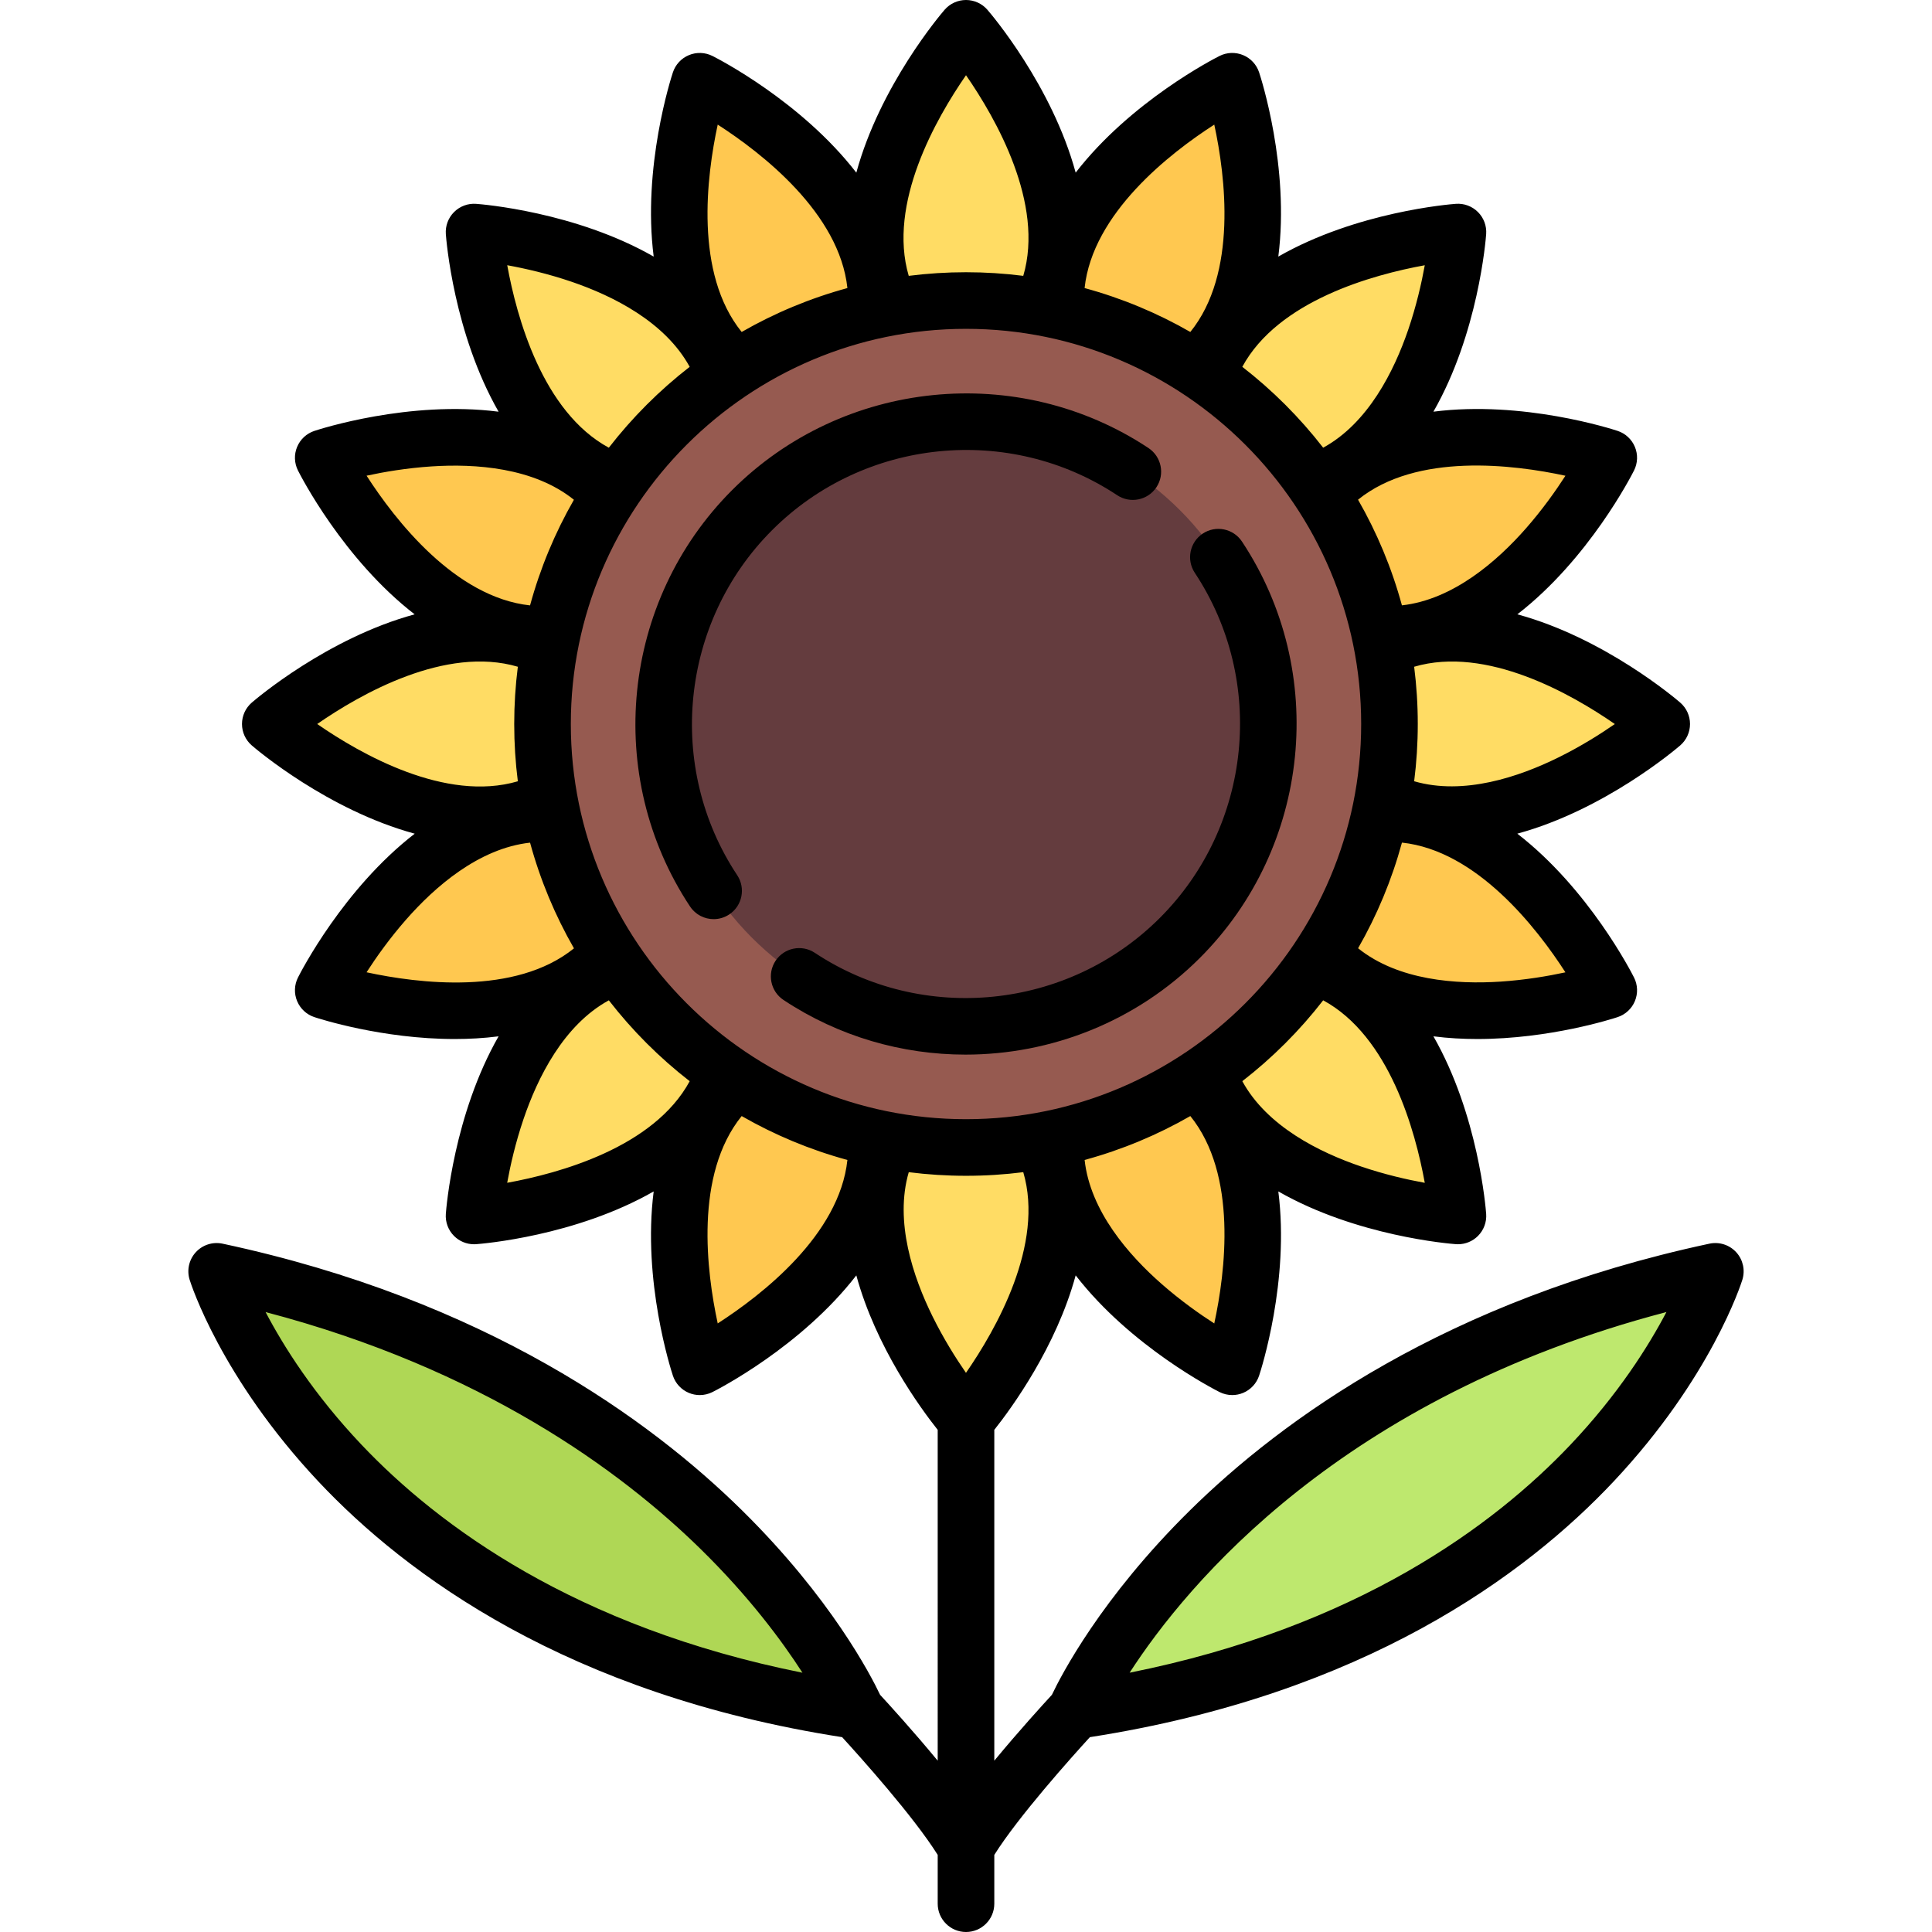 <?xml version="1.0" encoding="iso-8859-1"?>
<!-- Generator: Adobe Illustrator 19.0.0, SVG Export Plug-In . SVG Version: 6.00 Build 0)  -->
<svg version="1.1" id="Capa_1" xmlns="http://www.w3.org/2000/svg" xmlns:xlink="http://www.w3.org/1999/xlink" x="0px" y="0px"
	 viewBox="0 0 512 512" style="enable-background:new 0 0 512 512;" xml:space="preserve">
<g>
	<path style="fill:#FFC850;" d="M184.241,27.236c-2.478,15.714-6.7,58.697,15.751,83.715l38.393-15.903
		c-1.815-33.566-35.193-60.974-48.057-70.333C187.872,22.929,184.714,24.237,184.241,27.236z"/>
	<path style="fill:#FFC850;" d="M327.759,356.506c2.478-15.714,6.7-58.697-15.751-83.715l-38.393,15.903
		c1.815,33.566,35.193,60.974,48.057,70.333C324.128,360.813,327.286,359.505,327.759,356.506z"/>
	<path style="fill:#FFC850;" d="M420.634,120.112c-15.714-2.478-58.697-6.7-83.715,15.751l15.903,38.393
		c33.566-1.815,60.974-35.193,70.333-48.057C424.941,123.743,423.634,120.585,420.634,120.112z"/>
	<path style="fill:#FFC850;" d="M91.365,263.63c15.714,2.478,58.697,6.7,83.715-15.751l-15.903-38.393
		c-33.566,1.815-60.974,35.193-70.333,48.057C87.057,259.999,88.366,263.157,91.365,263.63z"/>
	<path style="fill:#FFC850;" d="M321.673,24.715c-12.864,9.359-46.243,36.768-48.057,70.333l38.393,15.903
		c22.451-25.018,18.23-68.001,15.752-83.715C327.286,24.237,324.128,22.929,321.673,24.715z"/>
	<path style="fill:#FFC850;" d="M190.327,359.027c12.864-9.359,46.243-36.768,48.057-70.333l-38.393-15.903
		c-22.451,25.018-18.23,68.001-15.752,83.715C184.713,359.505,187.872,360.813,190.327,359.027z"/>
	<path style="fill:#FFC850;" d="M423.156,257.544c-9.359-12.864-36.768-46.243-70.333-48.057l-15.903,38.393
		c25.018,22.451,68.001,18.23,83.715,15.752C423.634,263.158,424.941,259.999,423.156,257.544z"/>
	<path style="fill:#FFC850;" d="M88.844,126.198c9.359,12.864,36.768,46.243,70.333,48.057l15.903-38.393
		c-25.018-22.451-68.001-18.23-83.715-15.752C88.366,120.584,87.058,123.743,88.844,126.198z"/>
</g>
<path style="fill:#AFD755;" d="M60.977,345.659c10.895,23.426,49.77,87.137,156.341,106.144c4.031,0.719,7.04-3.676,4.969-7.209
	c-13.108-22.364-56.168-81.449-155.81-105.609C62.608,338.047,59.298,342.048,60.977,345.659z"/>
<path style="fill:#BEE86E;" d="M451.023,345.659c-10.895,23.426-49.77,87.137-156.341,106.144c-4.031,0.719-7.04-3.676-4.969-7.209
	c13.108-22.364,56.168-81.449,155.81-105.609C449.392,338.047,452.702,342.048,451.023,345.659z"/>
<g>
	<path style="fill:#FFDC64;" d="M252.706,12.307c-8.303,13.569-28.652,51.665-17.484,83.37h41.556
		c11.168-31.705-9.181-69.801-17.483-83.37C257.709,9.717,254.291,9.717,252.706,12.307z"/>
	<path style="fill:#FFDC64;" d="M259.294,371.435c8.303-13.569,28.652-51.665,17.484-83.37h-41.556
		c-11.168,31.705,9.181,69.801,17.483,83.37C254.29,374.025,257.709,374.025,259.294,371.435z"/>
	<path style="fill:#FFDC64;" d="M435.564,188.577c-13.569-8.303-51.665-28.652-83.37-17.484v41.556
		c31.705,11.168,69.801-9.181,83.37-17.483C438.154,193.58,438.154,190.162,435.564,188.577z"/>
	<path style="fill:#FFDC64;" d="M76.436,195.165c13.569,8.303,51.665,28.652,83.37,17.484v-41.556
		c-31.705-11.168-69.801,9.181-83.37,17.483C73.846,190.162,73.846,193.58,76.436,195.165z"/>
	<path style="fill:#FFDC64;" d="M380.641,62.571c-15.466,3.724-56.793,16.272-71.315,46.589l29.384,29.384
		c30.316-14.522,42.865-55.848,46.589-71.314C386.01,64.277,383.594,61.86,380.641,62.571z"/>
	<path style="fill:#FFDC64;" d="M131.358,321.171c15.466-3.724,56.793-16.272,71.315-46.589l-29.384-29.384
		c-30.316,14.522-42.865,55.848-46.589,71.314C125.989,319.465,128.406,321.882,131.358,321.171z"/>
	<path style="fill:#FFDC64;" d="M385.299,316.512c-3.724-15.466-16.272-56.793-46.589-71.315l-29.384,29.384
		c14.522,30.316,55.848,42.865,71.314,46.589C383.592,321.882,386.01,319.465,385.299,316.512z"/>
	<path style="fill:#FFDC64;" d="M126.7,67.23c3.724,15.466,16.272,56.793,46.589,71.315l29.384-29.384
		c-14.522-30.316-55.848-42.865-71.314-46.589C128.406,61.86,125.989,64.277,126.7,67.23z"/>
</g>
<circle style="fill:#965A50;" cx="256" cy="191.87" r="112.23"/>
<circle style="fill:#643C3E;" cx="256" cy="191.87" r="80.16"/>
<path d="M204.621,140.492c24.342-24.341,62.801-28.234,91.449-9.254c3.453,2.288,8.107,1.343,10.395-2.11s1.343-8.107-2.11-10.395
	c-34.569-22.903-80.974-18.213-110.339,11.152s-34.055,75.77-11.152,110.339c1.443,2.179,3.828,3.359,6.259,3.359
	c1.422,0,2.861-0.404,4.135-1.249c3.453-2.288,4.398-6.941,2.11-10.395C176.388,203.293,180.279,164.833,204.621,140.492z"/>
<path d="M329.138,143.517c-2.288-3.453-6.942-4.397-10.395-2.11c-3.453,2.288-4.398,6.941-2.11,10.395
	c18.979,28.648,15.087,67.108-9.254,91.449s-62.802,28.233-91.449,9.254c-3.452-2.288-8.107-1.343-10.395,2.11
	c-2.288,3.453-1.343,8.107,2.11,10.395c14.677,9.724,31.485,14.474,48.219,14.473c22.68,0,45.223-8.728,62.12-25.625
	C347.351,224.492,352.04,178.087,329.138,143.517z"/>
<path d="M460.124,331.865c-1.795-1.967-4.5-2.836-7.107-2.279c-69.658,14.882-113.349,46.687-137.735,70.747
	c-23.498,23.183-34.049,43.609-36.516,48.811c-2.274,2.464-8.728,9.538-15.266,17.456v-87.678
	c4.589-5.785,16.398-21.944,21.565-40.934c14.63,18.916,36.732,30.222,38.124,30.921c1.057,0.531,2.21,0.798,3.367,0.798
	c0.974,0,1.95-0.189,2.87-0.571c2.013-0.834,3.564-2.502,4.25-4.571c0.49-1.479,8.124-25.102,5.093-48.823
	c20.755,11.877,45.502,13.864,47.056,13.978c0.183,0.014,0.365,0.02,0.546,0.02c1.981,0,3.892-0.785,5.303-2.197
	c1.541-1.541,2.335-3.676,2.177-5.849c-0.113-1.554-2.101-26.301-13.978-47.056c3.906,0.499,7.81,0.714,11.613,0.714
	c19.286,0,35.975-5.397,37.21-5.806c2.068-0.685,3.737-2.236,4.571-4.25s0.751-4.29-0.228-6.237
	c-0.7-1.393-12.007-23.497-30.935-38.126c23.079-6.275,41.992-22.369,43.172-23.387c1.649-1.425,2.597-3.496,2.597-5.675
	s-0.948-4.25-2.597-5.675c-1.179-1.019-20.083-17.113-43.158-23.39c18.915-14.63,30.222-36.731,30.922-38.124
	c0.979-1.947,1.062-4.224,0.228-6.237s-2.502-3.564-4.571-4.25c-1.479-0.49-25.102-8.124-48.823-5.094
	c11.877-20.755,13.865-45.502,13.978-47.055c0.159-2.173-0.636-4.308-2.177-5.849c-1.541-1.541-3.675-2.339-5.849-2.177
	c-1.554,0.113-26.301,2.101-47.056,13.978c3.031-23.721-4.603-47.344-5.093-48.823c-0.685-2.068-2.236-3.737-4.25-4.571
	c-2.012-0.834-4.29-0.751-6.237,0.228c-1.392,0.699-23.495,12.006-38.124,30.921c-6.277-23.074-22.371-41.978-23.389-43.157
	C260.25,0.948,258.178,0,256,0s-4.25,0.948-5.675,2.597c-1.019,1.179-17.112,20.083-23.389,43.157
	c-14.63-18.916-36.732-30.222-38.124-30.921c-1.947-0.979-4.224-1.062-6.237-0.228c-2.013,0.834-3.564,2.502-4.25,4.571
	c-0.49,1.479-8.124,25.103-5.093,48.823c-20.755-11.877-45.502-13.865-47.056-13.978c-2.174-0.164-4.308,0.636-5.849,2.177
	c-1.541,1.541-2.335,3.676-2.177,5.849c0.113,1.554,2.101,26.301,13.978,47.056c-23.72-3.031-47.344,4.603-48.823,5.093
	c-2.068,0.685-3.737,2.236-4.571,4.25s-0.751,4.29,0.228,6.237c0.699,1.392,12.005,23.495,30.92,38.124
	c-23.074,6.278-41.977,22.371-43.156,23.389c-1.649,1.425-2.597,3.496-2.597,5.675s0.948,4.25,2.597,5.675
	c1.179,1.019,20.094,17.115,43.177,23.389c-18.919,14.63-30.241,36.732-30.94,38.125c-0.979,1.947-1.062,4.224-0.228,6.237
	s2.502,3.564,4.571,4.25c1.235,0.409,17.922,5.807,37.21,5.806c3.803,0,7.706-0.215,11.613-0.714
	c-11.878,20.755-13.865,45.503-13.979,47.057c-0.159,2.173,0.636,4.308,2.177,5.849c1.412,1.412,3.321,2.197,5.303,2.197
	c0.182,0,0.364-0.006,0.546-0.02c1.554-0.113,26.301-2.1,47.056-13.978c-3.031,23.721,4.603,47.344,5.093,48.823
	c0.685,2.068,2.236,3.737,4.25,4.571c0.92,0.381,1.896,0.571,2.87,0.571c1.156,0,2.31-0.267,3.367-0.798
	c1.392-0.699,23.495-12.005,38.124-30.921c5.166,18.99,16.975,35.15,21.565,40.934V466.6c-6.538-7.917-12.992-14.992-15.266-17.456
	c-2.467-5.202-13.018-25.628-36.516-48.811c-24.387-24.06-68.078-55.865-137.735-70.747c-2.604-0.556-5.311,0.312-7.107,2.279
	c-1.796,1.968-2.413,4.741-1.621,7.285c0.326,1.046,8.27,25.929,34.072,53.409c23.267,24.78,66.187,56.489,138.844,67.807
	c4.892,5.353,18.919,20.992,25.329,31.199V504.5c0,4.142,3.358,7.5,7.5,7.5c4.142,0,7.5-3.358,7.5-7.5v-12.936
	c6.406-10.198,20.436-25.844,25.329-31.199c72.656-11.317,115.577-43.027,138.843-67.807c25.802-27.48,33.747-52.363,34.072-53.409
	C462.536,336.606,461.92,333.833,460.124,331.865z M95.841,382.904c-12.676-13.37-20.711-26.151-25.458-35.193
	c57.32,15.051,94.049,41.997,115.233,62.744c12.848,12.582,21.584,24.359,27.04,32.831
	C152.379,431.222,116.079,404.25,95.841,382.904z M151.274,191.871c0-57.746,46.979-104.726,104.726-104.726
	s104.726,46.98,104.726,104.726S313.746,296.597,256,296.597S151.274,249.617,151.274,191.871z M321.794,350.732
	c-3.963-2.554-8.938-6.075-13.896-10.42c-8.743-7.661-18.978-19.342-20.462-32.912c9.904-2.698,19.303-6.63,28.014-11.635
	C328.014,311.296,324.749,337.083,321.794,350.732z M360.754,309.152c-11.025-3.737-24.976-10.628-31.528-22.628
	c8.013-6.213,15.218-13.418,21.43-21.431c17.571,9.528,24.428,34.62,26.924,48.368C372.941,312.618,366.997,311.269,360.754,309.152
	z M414.855,257.679c-4.608,0.997-10.615,2.024-17.194,2.458c-11.61,0.765-27.108-0.277-37.753-8.84
	c4.999-8.707,8.928-18.101,11.623-27.998C391.374,225.411,407.296,245.945,414.855,257.679z M413.002,200.729
	c-10.422,5.145-25.131,10.13-38.234,6.311c0.631-4.969,0.957-10.032,0.957-15.169c0-5.14-0.326-10.205-0.958-15.176
	c19.149-5.64,41.706,7.236,53.179,15.183C424.07,194.563,418.915,197.811,413.002,200.729z M414.859,126.076
	c-2.554,3.963-6.074,8.938-10.419,13.896c-7.66,8.743-19.352,18.94-32.914,20.453c-2.698-9.9-6.63-19.296-11.632-28.004
	C375.424,119.856,401.213,123.123,414.859,126.076z M373.181,87.413c-3.736,10.913-10.607,24.722-22.528,31.232
	c-6.213-8.013-13.418-15.218-21.431-21.43c9.527-17.567,34.612-24.425,48.361-26.922C376.724,75.021,375.345,81.091,373.181,87.413z
	 M321.797,33.022c2.954,13.655,6.213,39.429-6.347,54.953c-8.713-5.005-18.115-8.939-28.021-11.636
	C289.543,56.493,310.061,40.584,321.797,33.022z M256,19.935c7.95,11.479,20.815,34.026,15.176,53.168
	c-4.971-0.632-10.036-0.958-15.176-0.958s-10.205,0.326-15.176,0.958C235.184,53.959,248.052,31.41,256,19.935z M190.203,33.022
	c11.739,7.564,32.255,23.472,34.368,43.317c-9.906,2.698-19.308,6.631-28.021,11.636C183.989,72.45,187.249,46.674,190.203,33.022z
	 M151.542,74.69c10.913,3.736,24.722,10.607,31.232,22.527c-8.013,6.213-15.218,13.418-21.43,21.431
	c-17.567-9.527-24.425-34.612-26.922-48.361C139.15,71.147,145.22,72.526,151.542,74.69z M97.145,126.063
	c4.608-0.997,10.615-2.024,17.194-2.458c11.607-0.768,27.107,0.276,37.753,8.84c-4.998,8.705-8.927,18.098-11.622,27.993
	C120.595,158.308,104.704,137.798,97.145,126.063z M137.232,176.695c-0.632,4.971-0.958,10.036-0.958,15.176
	s0.326,10.205,0.958,15.176c-19.145,5.641-41.693-7.227-53.169-15.176C95.542,183.92,118.087,171.056,137.232,176.695z
	 M97.139,257.666c2.554-3.963,6.075-8.938,10.42-13.896c7.66-8.744,19.341-18.962,32.913-20.458c2.698,9.902,6.63,19.3,11.634,28.01
	C136.576,263.886,110.788,260.62,97.139,257.666z M138.719,296.625c3.737-11.025,10.628-24.975,22.628-31.527
	c6.213,8.013,13.418,15.217,21.431,21.43c-9.529,17.571-34.62,24.428-48.368,26.923
	C135.253,308.812,136.602,302.869,138.719,296.625z M190.203,350.72c-2.954-13.656-6.213-39.429,6.347-54.954
	c8.713,5.005,18.115,8.939,28.021,11.636C222.457,327.249,201.939,343.158,190.203,350.72z M240.83,310.64
	c4.969,0.631,10.032,0.957,15.17,0.957c5.14,0,10.205-0.326,15.176-0.958c5.641,19.149-7.235,41.706-15.183,53.179
	c-2.685-3.876-5.933-9.033-8.852-14.944C241.996,338.451,237.011,323.743,240.83,310.64z M416.159,382.904
	c-20.236,21.345-56.526,48.313-116.796,60.377c15.271-23.613,56.297-73.041,142.256-95.574
	C436.872,356.749,428.838,369.531,416.159,382.904z"/>
<g>
</g>
<g>
</g>
<g>
</g>
<g>
</g>
<g>
</g>
<g>
</g>
<g>
</g>
<g>
</g>
<g>
</g>
<g>
</g>
<g>
</g>
<g>
</g>
<g>
</g>
<g>
</g>
<g>
</g>
</svg>
